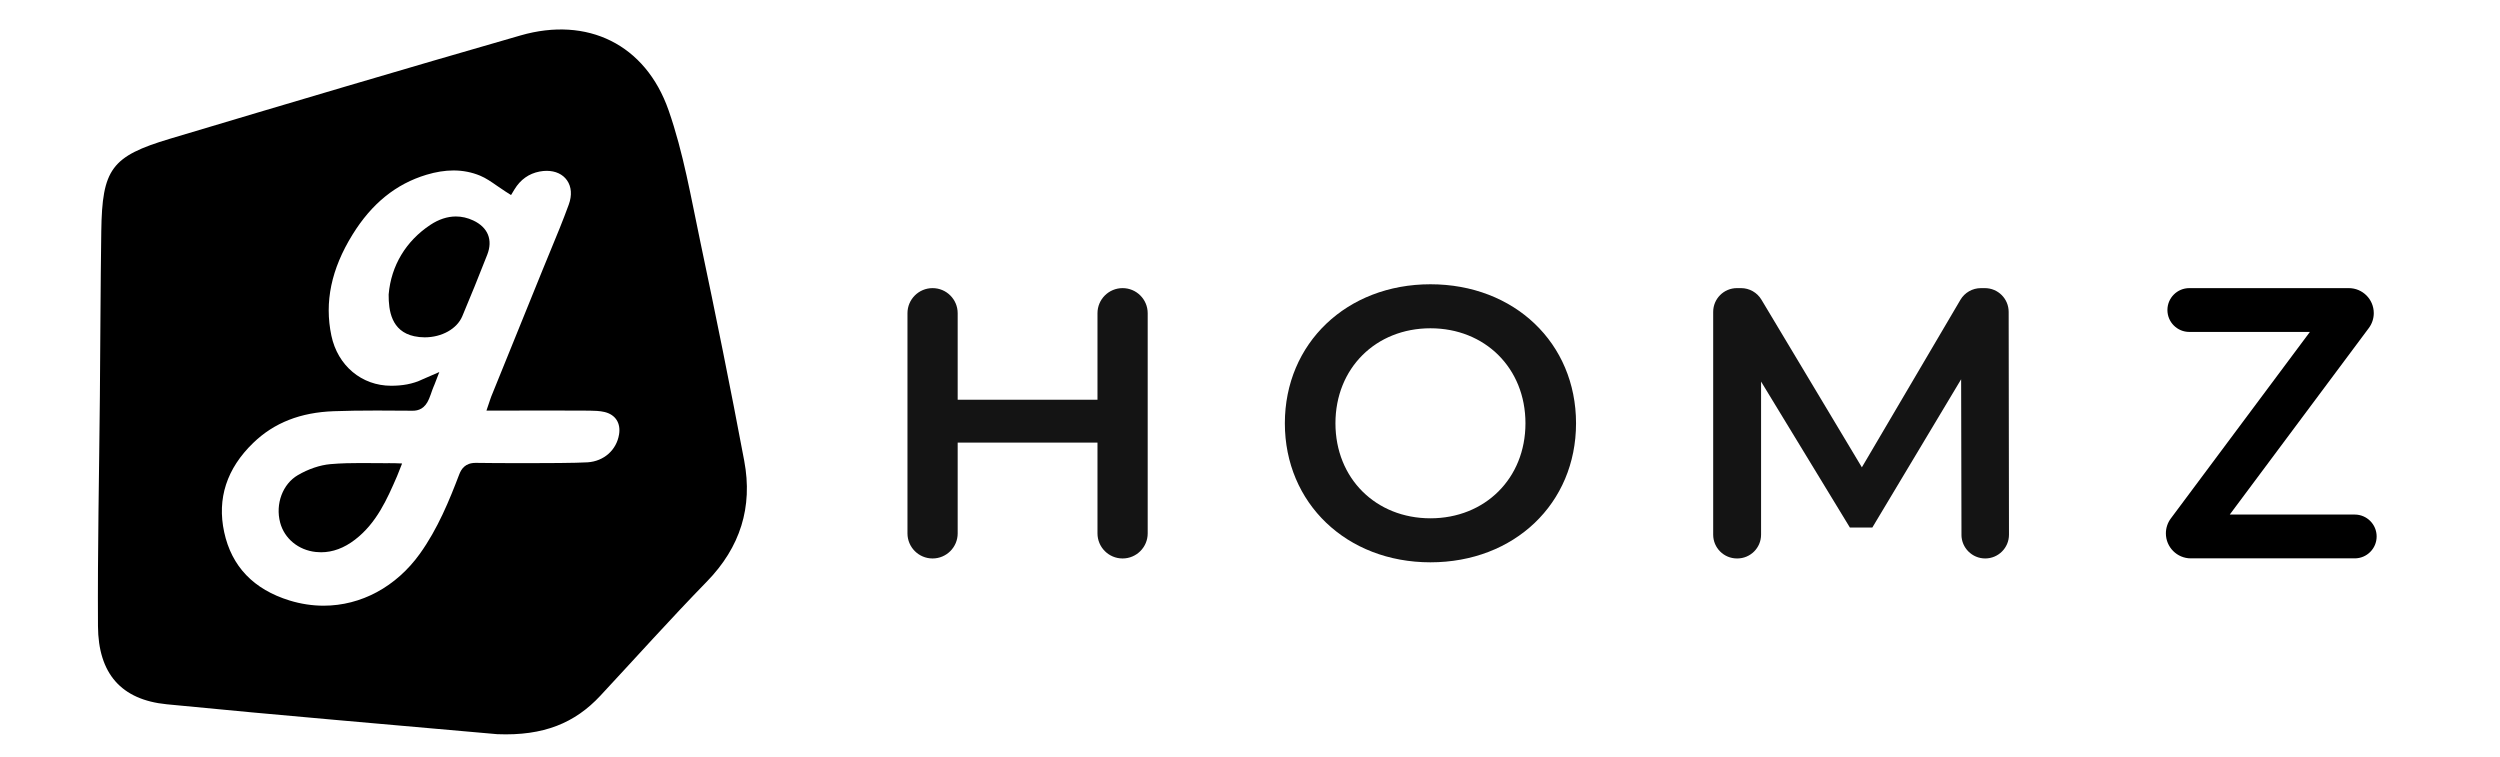 <svg viewBox="0 0 1920 581.36" version="1.1" xmlns="http://www.w3.org/2000/svg" id="Layer_1">
  
  <defs>
    <style>
      .st0 {
        fill: #141414;
      }
    </style>
  </defs>
  <g>
    <path d="M881.43,240.56v169.06c0,10.65-8.63,19.28-19.28,19.28h0c-10.65,0-19.28-8.63-19.28-19.28v-69.7h-107.37v69.7c0,10.65-8.63,19.28-19.28,19.28h0c-10.65,0-19.28-8.63-19.28-19.28v-169.06c0-10.65,8.63-19.28,19.28-19.28h0c10.65,0,19.28,8.63,19.28,19.28v66.44h107.37v-66.44c0-10.65,8.63-19.28,19.28-19.28h0c10.65,0,19.28,8.63,19.28,19.28Z" class="st0"></path>
    <path d="M986.77,325.09c0-61.4,47.46-106.77,111.81-106.77s111.82,45.09,111.82,106.77-47.46,106.77-111.82,106.77-111.81-45.38-111.81-106.77h0ZM1171.55,325.09c0-42.41-31.14-72.97-72.97-72.97s-72.96,30.55-72.96,72.97,31.14,72.97,72.96,72.97,72.97-30.55,72.97-72.97Z" class="st0"></path>
    <path d="M1506.41,410.69l-.26-119.41-68.22,113.89h-17.2l-68.23-112.12v117.59c0,10.08-8.17,18.25-18.25,18.25h-.28c-10.08,0-18.25-8.17-18.25-18.25v-171.12c0-10.08,8.17-18.25,18.25-18.25h3.15c6.41,0,12.36,3.37,15.65,8.87l77.14,128.76,75.68-128.63c3.28-5.57,9.26-8.99,15.73-8.99h3.08c10.07,0,18.23,8.15,18.25,18.22l.24,171.12c.01,10.09-8.16,18.27-18.25,18.27h0c-10.06,0-18.23-8.15-18.25-18.21h.02Z" class="st0"></path>
  </g>
  <g>
    <path d="M363.44,169.31c-4.33-2.03-8.81-3.06-13.32-3.06h.01c-6.58.01-13.18,2.18-19.64,6.46-18.74,12.42-30.1,31.33-31.98,53.24l-.02.2v.2c-.05,11.85,1.92,28.05,19.61,31.87,2.62.57,5.33.85,8.05.85,13.2,0,24.82-6.52,28.9-16.22,6.33-15.03,12.6-30.47,19.14-47.19,4.48-11.44.56-21.05-10.75-26.35Z"></path>
    <path d="M571.59,354.02c-10.53-56.12-21.88-112.1-33.67-167.98-7.18-34.03-13.04-68.74-24.47-101.4-17.75-50.71-62.37-72.2-113.63-57.44-89.95,25.89-179.68,52.55-269.36,79.38-45.01,13.47-51.99,23.3-52.67,70.87-.61,42.27-.69,84.55-1.08,126.83-.54,58.85-1.81,117.69-1.46,176.53.21,36.48,17.79,56.63,52.83,60.08,86.94,8.55,174.02,15.82,253.81,22.96h0c35.83,1.44,59.76-8.68,79.19-29.54,27.25-29.26,53.93-59.07,81.82-87.69,25.62-26.3,35.34-57.15,28.69-92.6ZM475.43,333.66c-1.94,11.98-11.64,20.58-24.12,21.4-8.6.56-33.61.65-47.76.65-16.53,0-31.82-.11-37.81-.22h-.42c-8.21,0-11.1,4.84-12.71,9.06-7.35,19.3-16.35,41.51-30.18,60.77-18.19,25.32-45.12,39.85-73.89,39.85-8.72,0-17.49-1.34-26.07-3.97-27.68-8.51-44.6-26.17-50.29-52.48-5.58-25.82,1.93-48.9,22.31-68.59,16.01-15.47,36.26-23.42,61.91-24.33,9.74-.35,20.23-.51,33.02-.51,8.19,0,16.38.06,24.57.13l2.9.02c4.36,0,9.43-1.42,12.62-9.18.87-2.12,1.61-4.16,2.57-6.99.44-1.3,1.07-2.58,1.61-3.97l3.7-9.58-12.64,5.49c-7.94,3.89-16.21,5.04-24.41,5.04-22.58,0-41.01-15.46-45.85-38.48-5.42-25.77-.11-51.14,16.21-77.56,14.76-23.88,33.34-38.93,56.83-46.01,7.23-2.18,14.2-3.29,20.73-3.29,7.18,0,14.05,1.34,20.44,3.99,4.45,1.84,8.63,4.75,13.06,7.83,2.09,1.45,4.25,2.95,6.48,4.37l4.24,2.69,2.6-4.3c4.59-7.57,11.1-12.2,19.34-13.76,1.85-.35,3.67-.53,5.41-.53,6.79,0,12.34,2.58,15.63,7.27,3.45,4.92,3.93,11.52,1.36,18.61-4.39,12.09-9.41,24.23-14.27,35.97-2.03,4.9-4.05,9.8-6.04,14.71-7.39,18.24-14.78,36.47-22.18,54.71l-17.1,42.17c-.3.73-.55,1.48-.88,2.5-.16.48-.34,1.03-.56,1.68l-2.2,6.5h17.92c8.93-.02,21.3-.04,32.69-.04,15.59,0,25.17.03,28.47.09,3.74.07,7.97.15,11.67,1.05,8.37,2.05,12.51,8.5,11.09,17.24Z"></path>
    <path d="M298.92,355.71c-1.22,0-2.39.01-3.56.01-3.05,0-6.11-.03-9.16-.05-3.08-.02-6.16-.05-9.24-.05-6.41,0-14.84.1-23.23.84-7.97.71-16.83,3.7-24.95,8.43-11.69,6.8-17.42,22.14-13.62,36.47,3.26,12.3,14.03,21.16,27.44,22.57,1.34.14,2.69.21,4.01.21,8.93,0,17.68-3.25,26.02-9.66,16.65-12.8,24.61-31.08,32.3-48.75l3.88-9.78-5.47-.2-4.42-.04Z"></path>
  </g>
  <path d="M1712.46,395.18h95.98c9.29,0,16.82,7.53,16.82,16.82h0c0,9.29-7.53,16.82-16.82,16.82h-125.85c-10.6,0-19.19-8.59-19.19-19.19h0c0-4.13,1.33-8.16,3.81-11.47l106.79-143.24h-92.6c-9.29,0-16.82-7.53-16.82-16.82h0c0-9.29,7.53-16.82,16.82-16.82h122.47c10.6,0,19.19,8.59,19.19,19.19h0c0,4.13-1.33,8.16-3.81,11.47l-106.79,143.24Z"></path>
</svg>